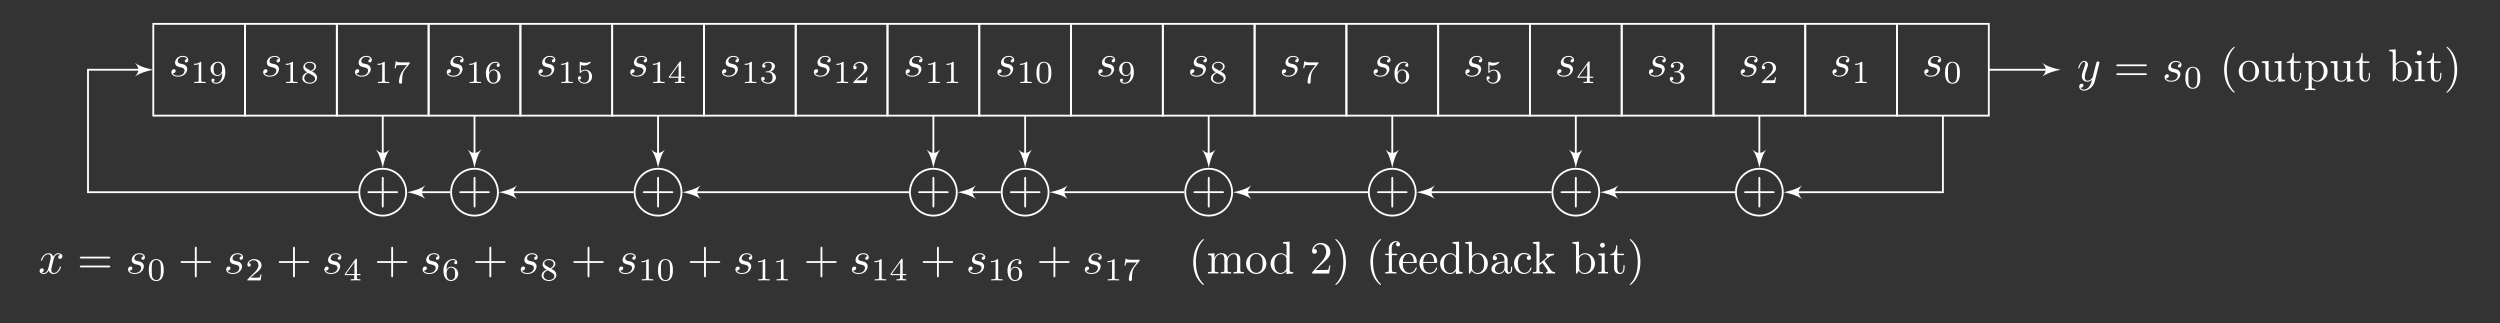 <?xml version="1.0" encoding="UTF-8"?>
<svg width="542.78pt" height="70.175pt" version="1.1" viewBox="0 0 542.78 70.175" xmlns="http://www.w3.org/2000/svg" xmlns:xlink="http://www.w3.org/1999/xlink"><rect x="0" y="0" width="542.78" height="70.175" fill="#333333" stroke="none"/><defs><symbol id="glyph0-1" overflow="visible"><path d="m3.891-3.734c-0.266 0.016-0.469 0.234-0.469 0.453 0 0.141 0.094 0.297 0.312 0.297s0.453-0.172 0.453-0.562c0-0.453-0.422-0.859-1.188-0.859-1.312 0-1.688 1.016-1.688 1.453 0 0.781 0.734 0.922 1.031 0.984 0.516 0.109 1.031 0.219 1.031 0.766 0 0.25-0.219 1.094-1.422 1.094-0.141 0-0.906 0-1.141-0.531 0.391 0.047 0.641-0.25 0.641-0.531 0-0.219-0.172-0.344-0.375-0.344-0.266 0-0.562 0.203-0.562 0.656 0 0.562 0.578 0.969 1.422 0.969 1.625 0 2.016-1.203 2.016-1.656 0-0.359-0.188-0.609-0.312-0.719-0.266-0.281-0.562-0.344-1-0.422-0.359-0.078-0.75-0.156-0.75-0.609 0-0.281 0.234-0.891 1.109-0.891 0.25 0 0.75 0.078 0.891 0.453z"/></symbol><symbol id="glyph0-2" overflow="visible"><path d="m4.844-3.797c0.047-0.141 0.047-0.156 0.047-0.234 0-0.172-0.141-0.266-0.297-0.266-0.094 0-0.25 0.062-0.344 0.203-0.016 0.062-0.109 0.359-0.141 0.547-0.078 0.25-0.141 0.531-0.203 0.797l-0.453 1.797c-0.031 0.141-0.469 0.844-1.125 0.844-0.5 0-0.609-0.438-0.609-0.812 0-0.453 0.172-1.078 0.5-1.953 0.156-0.406 0.203-0.516 0.203-0.719 0-0.438-0.312-0.812-0.812-0.812-0.953 0-1.312 1.453-1.312 1.531 0 0.109 0.094 0.109 0.109 0.109 0.109 0 0.109-0.031 0.156-0.188 0.281-0.938 0.672-1.234 1.016-1.234 0.078 0 0.25 0 0.25 0.312 0 0.25-0.109 0.516-0.172 0.703-0.406 1.062-0.578 1.625-0.578 2.094 0 0.891 0.625 1.188 1.219 1.188 0.391 0 0.719-0.172 1-0.453-0.125 0.516-0.25 1.016-0.641 1.547-0.266 0.328-0.641 0.625-1.094 0.625-0.141 0-0.594-0.031-0.766-0.422 0.156 0 0.297 0 0.422-0.125 0.109-0.078 0.203-0.219 0.203-0.406 0-0.312-0.266-0.344-0.359-0.344-0.234 0-0.562 0.156-0.562 0.641 0 0.5 0.438 0.875 1.062 0.875 1.016 0 2.047-0.906 2.328-2.031z"/></symbol><symbol id="glyph0-3" overflow="visible"><path d="m3.328-3.016c0.062-0.25 0.297-1.172 0.984-1.172 0.047 0 0.297 0 0.5 0.125-0.281 0.062-0.469 0.297-0.469 0.547 0 0.156 0.109 0.344 0.375 0.344 0.219 0 0.531-0.172 0.531-0.578 0-0.516-0.578-0.656-0.922-0.656-0.578 0-0.922 0.531-1.047 0.75-0.25-0.656-0.781-0.75-1.078-0.75-1.031 0-1.609 1.281-1.609 1.531 0 0.109 0.109 0.109 0.125 0.109 0.078 0 0.109-0.031 0.125-0.109 0.344-1.062 1-1.312 1.344-1.312 0.188 0 0.531 0.094 0.531 0.672 0 0.312-0.172 0.969-0.531 2.375-0.156 0.609-0.516 1.031-0.953 1.031-0.062 0-0.281 0-0.5-0.125 0.25-0.062 0.469-0.266 0.469-0.547 0-0.266-0.219-0.344-0.359-0.344-0.312 0-0.547 0.25-0.547 0.578 0 0.453 0.484 0.656 0.922 0.656 0.672 0 1.031-0.703 1.047-0.75 0.125 0.359 0.484 0.75 1.078 0.75 1.031 0 1.594-1.281 1.594-1.531 0-0.109-0.078-0.109-0.109-0.109-0.094 0-0.109 0.047-0.141 0.109-0.328 1.078-1 1.312-1.312 1.312-0.391 0-0.547-0.312-0.547-0.656 0-0.219 0.047-0.438 0.156-0.875z"/></symbol><symbol id="glyph1-1" overflow="visible"><path d="m3.594-2.219c0-0.766-0.094-1.328-0.406-1.812-0.219-0.312-0.656-0.594-1.203-0.594-1.625 0-1.625 1.906-1.625 2.406s0 2.359 1.625 2.359c1.609 0 1.609-1.859 1.609-2.359zm-1.609 2.156c-0.328 0-0.75-0.188-0.891-0.75-0.094-0.406-0.094-0.984-0.094-1.5s0-1.047 0.094-1.422c0.156-0.547 0.594-0.703 0.891-0.703 0.375 0 0.734 0.234 0.859 0.641 0.109 0.375 0.125 0.875 0.125 1.484 0 0.516 0 1.031-0.094 1.469-0.141 0.641-0.609 0.781-0.891 0.781z"/></symbol><symbol id="glyph1-2" overflow="visible"><path d="m2.328-4.438c0-0.188 0-0.188-0.203-0.188-0.453 0.438-1.078 0.438-1.359 0.438v0.25c0.156 0 0.625 0 1-0.188v3.547c0 0.234 0 0.328-0.688 0.328h-0.266v0.25c0.125 0 0.984-0.031 1.234-0.031 0.219 0 1.094 0.031 1.25 0.031v-0.25h-0.266c-0.703 0-0.703-0.094-0.703-0.328z"/></symbol><symbol id="glyph1-3" overflow="visible"><path d="m3.516-1.266h-0.234c-0.016 0.156-0.094 0.562-0.188 0.625-0.047 0.047-0.578 0.047-0.688 0.047h-1.281c0.734-0.641 0.984-0.844 1.391-1.172 0.516-0.406 1-0.844 1-1.5 0-0.844-0.734-1.359-1.625-1.359-0.859 0-1.453 0.609-1.453 1.25 0 0.344 0.297 0.391 0.375 0.391 0.156 0 0.359-0.125 0.359-0.375 0-0.125-0.047-0.375-0.406-0.375 0.219-0.484 0.688-0.641 1.016-0.641 0.703 0 1.062 0.547 1.062 1.109 0 0.609-0.438 1.078-0.656 1.328l-1.672 1.672c-0.078 0.062-0.078 0.078-0.078 0.266h2.875z"/></symbol><symbol id="glyph1-4" overflow="visible"><path d="m1.906-2.328c0.547 0 0.938 0.375 0.938 1.125 0 0.859-0.516 1.125-0.906 1.125-0.281 0-0.906-0.078-1.188-0.5 0.328 0 0.406-0.234 0.406-0.391 0-0.219-0.172-0.375-0.391-0.375-0.188 0-0.391 0.125-0.391 0.406 0 0.656 0.719 1.078 1.562 1.078 0.969 0 1.641-0.656 1.641-1.344 0-0.547-0.438-1.094-1.203-1.25 0.719-0.266 0.984-0.781 0.984-1.219 0-0.547-0.625-0.953-1.406-0.953-0.766 0-1.359 0.375-1.359 0.938 0 0.234 0.156 0.359 0.359 0.359 0.219 0 0.359-0.156 0.359-0.344 0-0.203-0.141-0.359-0.359-0.375 0.25-0.297 0.719-0.375 0.984-0.375 0.312 0 0.75 0.156 0.75 0.75 0 0.297-0.094 0.625-0.281 0.828-0.219 0.266-0.422 0.281-0.766 0.312-0.172 0.016-0.188 0.016-0.219 0.016-0.016 0-0.078 0.016-0.078 0.094 0 0.094 0.062 0.094 0.188 0.094z"/></symbol><symbol id="glyph1-5" overflow="visible"><path d="m3.688-1.141v-0.25h-0.781v-3.109c0-0.141 0-0.203-0.141-0.203-0.094 0-0.125 0-0.188 0.109l-2.312 3.203v0.25h2.062v0.562c0 0.25 0 0.328-0.578 0.328h-0.188v0.25c0.359-0.016 0.797-0.031 1.047-0.031 0.266 0 0.703 0.016 1.062 0.031v-0.25h-0.188c-0.578 0-0.578-0.078-0.578-0.328v-0.562zm-1.312-2.797v2.547h-1.844z"/></symbol><symbol id="glyph1-6" overflow="visible"><path d="m1.078-3.891c0.359 0.094 0.562 0.094 0.672 0.094 0.922 0 1.469-0.625 1.469-0.734 0-0.078-0.047-0.094-0.078-0.094-0.016 0-0.031 0-0.062 0.016-0.172 0.062-0.531 0.203-1.047 0.203-0.203 0-0.562-0.016-1.016-0.188-0.078-0.031-0.094-0.031-0.094-0.031-0.094 0-0.094 0.078-0.094 0.188v2.047c0 0.125 0 0.203 0.109 0.203 0.062 0 0.078 0 0.141-0.094 0.297-0.375 0.734-0.438 0.969-0.438 0.422 0 0.609 0.328 0.641 0.391 0.125 0.234 0.172 0.5 0.172 0.906 0 0.203 0 0.609-0.219 0.922-0.172 0.25-0.469 0.422-0.812 0.422-0.453 0-0.922-0.25-1.094-0.719 0.266 0.016 0.406-0.156 0.406-0.344 0-0.297-0.266-0.344-0.359-0.344 0 0-0.344 0-0.344 0.375 0 0.625 0.578 1.25 1.406 1.25 0.891 0 1.672-0.656 1.672-1.547 0-0.781-0.594-1.5-1.453-1.5-0.312 0-0.672 0.062-0.984 0.328z"/></symbol><symbol id="glyph1-7" overflow="visible"><path d="m1.047-2.281c0-0.562 0.047-1.078 0.312-1.516 0.234-0.375 0.609-0.625 1.062-0.625 0.203 0 0.484 0.047 0.625 0.234-0.172 0.016-0.328 0.141-0.328 0.344 0 0.172 0.125 0.328 0.328 0.328 0.219 0 0.344-0.141 0.344-0.344 0-0.406-0.297-0.766-0.984-0.766-1 0-2.031 0.922-2.031 2.422 0 1.797 0.844 2.344 1.625 2.344 0.844 0 1.578-0.656 1.578-1.562 0-0.891-0.703-1.547-1.516-1.547-0.562 0-0.859 0.375-1.016 0.688zm0.953 2.203c-0.359 0-0.625-0.203-0.781-0.516-0.094-0.203-0.156-0.562-0.156-0.969 0-0.688 0.406-1.203 0.969-1.203 0.312 0 0.531 0.125 0.703 0.375 0.172 0.266 0.172 0.562 0.172 0.969 0 0.391 0 0.688-0.188 0.969-0.156 0.234-0.391 0.375-0.719 0.375z"/></symbol><symbol id="glyph1-8" overflow="visible"><path d="m3.734-4.203c0.062-0.094 0.062-0.109 0.062-0.281h-1.828c-0.281 0-0.359-0.016-0.609-0.031-0.359-0.031-0.375-0.078-0.391-0.188h-0.234l-0.25 1.484h0.234c0.016-0.109 0.094-0.562 0.203-0.641 0.047-0.031 0.625-0.031 0.719-0.031h1.516c-0.219 0.281-0.578 0.719-0.719 0.922-0.906 1.188-1 2.297-1 2.703 0 0.078 0 0.406 0.328 0.406 0.344 0 0.344-0.312 0.344-0.406v-0.281c0-1.344 0.281-1.969 0.578-2.344z"/></symbol><symbol id="glyph1-9" overflow="visible"><path d="m2.469-2.516c0.547-0.266 0.891-0.594 0.891-1.078 0-0.672-0.703-1.031-1.375-1.031-0.766 0-1.391 0.5-1.391 1.156 0 0.328 0.156 0.562 0.281 0.703 0.125 0.156 0.172 0.188 0.578 0.422-0.391 0.172-1.078 0.547-1.078 1.281 0 0.766 0.797 1.203 1.594 1.203 0.891 0 1.609-0.562 1.609-1.312 0-0.469-0.266-0.859-0.672-1.094-0.094-0.062-0.328-0.188-0.438-0.25zm-1.125-0.656c-0.188-0.109-0.375-0.297-0.375-0.562 0-0.438 0.5-0.688 1-0.688 0.547 0 1.031 0.344 1.031 0.828 0 0.625-0.734 0.938-0.734 0.938-0.016 0-0.031 0-0.078-0.031zm0.328 0.969 0.969 0.547c0.172 0.109 0.516 0.312 0.516 0.719 0 0.531-0.578 0.859-1.172 0.859-0.641 0-1.188-0.422-1.188-0.984 0-0.516 0.375-0.922 0.875-1.141z"/></symbol><symbol id="glyph1-10" overflow="visible"><path d="m2.906-2.078c0 1.734-0.844 2-1.266 2-0.156 0-0.531-0.016-0.719-0.234 0.297-0.031 0.312-0.266 0.312-0.328 0-0.172-0.125-0.328-0.328-0.328s-0.328 0.141-0.328 0.344c0 0.469 0.391 0.766 1.062 0.766 1 0 1.938-0.938 1.938-2.438 0-1.719-0.766-2.328-1.578-2.328-0.234 0-0.703 0.031-1.109 0.422-0.234 0.234-0.516 0.5-0.516 1.125 0 0.891 0.703 1.547 1.516 1.547 0.562 0 0.859-0.375 1.016-0.688zm-0.969 0.344c-0.281 0-0.531-0.078-0.734-0.406-0.156-0.25-0.156-0.547-0.156-0.938 0-0.406 0-0.672 0.203-0.953 0.172-0.25 0.391-0.391 0.75-0.391s0.578 0.219 0.688 0.406c0.188 0.281 0.203 0.781 0.203 1.016 0 0.906-0.516 1.266-0.953 1.266z"/></symbol><symbol id="glyph2-1" overflow="visible"><path d="m4.078-2.297h2.781c0.141 0 0.328 0 0.328-0.203 0-0.188-0.188-0.188-0.328-0.188h-2.781v-2.797c0-0.141 0-0.328-0.203-0.328s-0.203 0.188-0.203 0.328v2.797h-2.781c-0.141 0-0.328 0-0.328 0.188 0 0.203 0.188 0.203 0.328 0.203h2.781v2.797c0 0.141 0 0.328 0.203 0.328s0.203-0.188 0.203-0.328z"/></symbol><symbol id="glyph2-2" overflow="visible"><path d="m6.844-3.266c0.156 0 0.344 0 0.344-0.188 0-0.203-0.188-0.203-0.328-0.203h-5.969c-0.141 0-0.328 0-0.328 0.203 0 0.188 0.188 0.188 0.328 0.188zm0.016 1.938c0.141 0 0.328 0 0.328-0.203 0-0.188-0.188-0.188-0.344-0.188h-5.953c-0.141 0-0.328 0-0.328 0.188 0 0.203 0.188 0.203 0.328 0.203z"/></symbol><symbol id="glyph2-3" overflow="visible"><path d="m3.297 2.391c0-0.031 0-0.047-0.172-0.219-1.234-1.25-1.562-3.141-1.562-4.672 0-1.734 0.375-3.469 1.609-4.703 0.125-0.125 0.125-0.141 0.125-0.172 0-0.078-0.031-0.109-0.094-0.109-0.109 0-1 0.688-1.594 1.953-0.5 1.094-0.625 2.203-0.625 3.031 0 0.781 0.109 1.984 0.656 3.125 0.609 1.219 1.453 1.875 1.562 1.875 0.062 0 0.094-0.031 0.094-0.109z"/></symbol><symbol id="glyph2-4" overflow="visible"><path d="m4.688-2.141c0-1.266-0.984-2.328-2.188-2.328-1.25 0-2.219 1.094-2.219 2.328 0 1.297 1.031 2.25 2.203 2.25 1.203 0 2.203-0.984 2.203-2.25zm-2.188 2c-0.438 0-0.875-0.203-1.141-0.672-0.25-0.438-0.25-1.047-0.25-1.406 0-0.391 0-0.922 0.234-1.359 0.266-0.453 0.734-0.672 1.141-0.672 0.438 0 0.859 0.219 1.125 0.656 0.266 0.422 0.266 1 0.266 1.375 0 0.359 0 0.906-0.219 1.344-0.234 0.453-0.672 0.734-1.156 0.734z"/></symbol><symbol id="glyph2-5" overflow="visible"><path d="m3.891-0.781v0.891l1.438-0.109v-0.312c-0.688 0-0.766-0.062-0.766-0.562v-3.531l-1.469 0.109v0.312c0.688 0 0.781 0.062 0.781 0.562v1.766c0 0.875-0.484 1.547-1.219 1.547-0.828 0-0.875-0.469-0.875-0.984v-3.312l-1.469 0.109v0.312c0.781 0 0.781 0.031 0.781 0.906v1.5c0 0.781 0 1.688 1.516 1.688 0.562 0 1-0.281 1.281-0.891z"/></symbol><symbol id="glyph2-6" overflow="visible"><path d="m1.719-3.984h1.438v-0.312h-1.438v-1.828h-0.25c0 0.812-0.297 1.875-1.281 1.922v0.219h0.844v2.75c0 1.219 0.938 1.344 1.297 1.344 0.703 0 0.984-0.703 0.984-1.344v-0.562h-0.25v0.547c0 0.734-0.297 1.109-0.672 1.109-0.672 0-0.672-0.906-0.672-1.078z"/></symbol><symbol id="glyph2-7" overflow="visible"><path d="m1.719-3.75v-0.656l-1.438 0.109v0.312c0.703 0 0.781 0.062 0.781 0.5v4.656c0 0.453-0.109 0.453-0.781 0.453v0.312c0.344-0.016 0.859-0.031 1.109-0.031 0.281 0 0.781 0.016 1.125 0.031v-0.312c-0.656 0-0.766 0-0.766-0.453v-1.766c0.047 0.172 0.469 0.703 1.219 0.703 1.188 0 2.219-0.984 2.219-2.266 0-1.266-0.953-2.25-2.078-2.25-0.781 0-1.203 0.438-1.391 0.656zm0.031 2.609v-2.219c0.281-0.516 0.766-0.797 1.281-0.797 0.734 0 1.328 0.875 1.328 2 0 1.203-0.688 2.047-1.422 2.047-0.406 0-0.781-0.203-1.047-0.609-0.141-0.203-0.141-0.219-0.141-0.422z"/></symbol><symbol id="glyph2-8" overflow="visible"><path d="m1.719-3.766v-3.156l-1.438 0.109v0.312c0.703 0 0.781 0.062 0.781 0.562v5.938h0.25c0-0.016 0.078-0.156 0.359-0.625 0.141 0.234 0.562 0.734 1.297 0.734 1.188 0 2.219-0.984 2.219-2.266 0-1.266-0.969-2.25-2.109-2.25-0.781 0-1.203 0.469-1.359 0.641zm0.031 2.625v-2.047c0-0.188 0-0.203 0.109-0.359 0.391-0.562 0.938-0.641 1.172-0.641 0.453 0 0.812 0.266 1.047 0.641 0.266 0.406 0.281 0.969 0.281 1.391 0 0.359-0.016 0.953-0.297 1.406-0.219 0.312-0.594 0.641-1.125 0.641-0.453 0-0.812-0.234-1.047-0.609-0.141-0.203-0.141-0.234-0.141-0.422z"/></symbol><symbol id="glyph2-9" overflow="visible"><path d="m1.766-4.406-1.391 0.109v0.312c0.641 0 0.734 0.062 0.734 0.547v2.688c0 0.438-0.109 0.438-0.781 0.438v0.312c0.312-0.016 0.859-0.031 1.094-0.031 0.359 0 0.703 0.016 1.047 0.031v-0.312c-0.672 0-0.703-0.047-0.703-0.438zm0.031-1.734c0-0.312-0.234-0.531-0.516-0.531-0.312 0-0.531 0.266-0.531 0.531s0.219 0.531 0.531 0.531c0.281 0 0.516-0.219 0.516-0.531z"/></symbol><symbol id="glyph2-10" overflow="visible"><path d="m2.875-2.5c0-0.766-0.109-1.969-0.656-3.109-0.594-1.219-1.453-1.875-1.547-1.875-0.062 0-0.109 0.047-0.109 0.109 0 0.031 0 0.047 0.188 0.234 0.984 0.984 1.547 2.562 1.547 4.641 0 1.719-0.359 3.469-1.594 4.719-0.141 0.125-0.141 0.141-0.141 0.172 0 0.062 0.047 0.109 0.109 0.109 0.094 0 1-0.688 1.578-1.953 0.516-1.094 0.625-2.203 0.625-3.047z"/></symbol><symbol id="glyph2-11" overflow="visible"><path d="m1.094-3.422v2.672c0 0.438-0.109 0.438-0.781 0.438v0.312c0.359-0.016 0.859-0.031 1.141-0.031 0.25 0 0.766 0.016 1.109 0.031v-0.312c-0.672 0-0.781 0-0.781-0.438v-1.844c0-1.031 0.719-1.594 1.344-1.594 0.641 0 0.75 0.531 0.75 1.109v2.328c0 0.438-0.109 0.438-0.781 0.438v0.312c0.344-0.016 0.859-0.031 1.125-0.031 0.25 0 0.781 0.016 1.109 0.031v-0.312c-0.656 0-0.766 0-0.766-0.438v-1.844c0-1.031 0.703-1.594 1.344-1.594 0.625 0 0.734 0.531 0.734 1.109v2.328c0 0.438-0.109 0.438-0.781 0.438v0.312c0.344-0.016 0.859-0.031 1.125-0.031s0.781 0.016 1.125 0.031v-0.312c-0.516 0-0.766 0-0.781-0.297v-1.906c0-0.859 0-1.156-0.312-1.516-0.141-0.172-0.469-0.375-1.047-0.375-0.828 0-1.281 0.594-1.438 0.984-0.141-0.875-0.875-0.984-1.328-0.984-0.734 0-1.203 0.422-1.484 1.047v-1.047l-1.406 0.109v0.312c0.703 0 0.781 0.062 0.781 0.562z"/></symbol><symbol id="glyph2-12" overflow="visible"><path d="m3.781-0.547v0.656l1.469-0.109v-0.312c-0.688 0-0.781-0.062-0.781-0.562v-6.047l-1.422 0.109v0.312c0.688 0 0.766 0.062 0.766 0.562v2.156c-0.281-0.359-0.719-0.625-1.25-0.625-1.172 0-2.219 0.984-2.219 2.266 0 1.266 0.969 2.25 2.109 2.25 0.641 0 1.078-0.344 1.328-0.656zm0-2.672v2.047c0 0.172 0 0.188-0.109 0.359-0.297 0.484-0.734 0.703-1.172 0.703-0.453 0-0.812-0.266-1.047-0.641-0.25-0.406-0.281-0.969-0.281-1.391 0-0.359 0.016-0.953 0.297-1.406 0.219-0.312 0.594-0.641 1.141-0.641 0.344 0 0.766 0.156 1.062 0.594 0.109 0.172 0.109 0.188 0.109 0.375z"/></symbol><symbol id="glyph2-13" overflow="visible"><path d="m1.266-0.766 1.062-1.031c1.547-1.375 2.141-1.906 2.141-2.906 0-1.141-0.891-1.938-2.109-1.938-1.125 0-1.859 0.922-1.859 1.812 0 0.547 0.5 0.547 0.531 0.547 0.172 0 0.516-0.109 0.516-0.531 0-0.25-0.188-0.516-0.531-0.516-0.078 0-0.094 0-0.125 0.016 0.219-0.656 0.766-1.016 1.344-1.016 0.906 0 1.328 0.812 1.328 1.625 0 0.797-0.484 1.578-1.047 2.203l-1.906 2.125c-0.109 0.109-0.109 0.141-0.109 0.375h3.703l0.266-1.734h-0.234c-0.062 0.297-0.125 0.734-0.234 0.891-0.062 0.078-0.719 0.078-0.938 0.078z"/></symbol><symbol id="glyph2-14" overflow="visible"><path d="m1.75-4.297v-1.156c0-0.875 0.469-1.359 0.906-1.359 0.031 0 0.188 0 0.328 0.078-0.109 0.031-0.297 0.172-0.297 0.422 0 0.219 0.156 0.422 0.438 0.422s0.438-0.203 0.438-0.438c0-0.375-0.375-0.703-0.906-0.703-0.688 0-1.547 0.531-1.547 1.594v1.141h-0.781v0.312h0.781v3.234c0 0.438-0.109 0.438-0.766 0.438v0.312c0.391-0.016 0.859-0.031 1.125-0.031 0.406 0 0.875 0 1.266 0.031v-0.312h-0.203c-0.734 0-0.75-0.109-0.75-0.469v-3.203h1.125v-0.312z"/></symbol><symbol id="glyph2-15" overflow="visible"><path d="m1.109-2.516c0.062-1.484 0.906-1.734 1.25-1.734 1.016 0 1.125 1.344 1.125 1.734zm0 0.219h2.781c0.219 0 0.25 0 0.25-0.219 0-0.984-0.547-1.953-1.781-1.953-1.156 0-2.078 1.031-2.078 2.281 0 1.328 1.047 2.297 2.188 2.297 1.219 0 1.672-1.109 1.672-1.297 0-0.094-0.078-0.125-0.141-0.125-0.078 0-0.109 0.062-0.125 0.141-0.344 1.031-1.25 1.031-1.344 1.031-0.5 0-0.891-0.297-1.125-0.672-0.297-0.469-0.297-1.125-0.297-1.484z"/></symbol><symbol id="glyph2-16" overflow="visible"><path d="m3.312-0.75c0.047 0.391 0.312 0.812 0.781 0.812 0.219 0 0.828-0.141 0.828-0.953v-0.562h-0.25v0.562c0 0.578-0.25 0.641-0.359 0.641-0.328 0-0.375-0.453-0.375-0.5v-1.984c0-0.422 0-0.812-0.359-1.188-0.391-0.391-0.891-0.547-1.359-0.547-0.828 0-1.516 0.469-1.516 1.125 0 0.297 0.203 0.469 0.469 0.469 0.281 0 0.453-0.203 0.453-0.453 0-0.125-0.047-0.453-0.516-0.453 0.281-0.359 0.766-0.469 1.078-0.469 0.5 0 1.062 0.391 1.062 1.281v0.359c-0.516 0.031-1.203 0.062-1.828 0.359-0.75 0.344-1 0.859-1 1.297 0 0.812 0.969 1.062 1.594 1.062 0.656 0 1.109-0.406 1.297-0.859zm-0.062-1.641v1c0 0.938-0.719 1.281-1.172 1.281-0.484 0-0.891-0.344-0.891-0.844 0-0.547 0.422-1.375 2.062-1.438z"/></symbol><symbol id="glyph2-17" overflow="visible"><path d="m1.172-2.172c0-1.625 0.812-2.047 1.344-2.047 0.094 0 0.719 0.016 1.062 0.375-0.406 0.031-0.469 0.328-0.469 0.453 0 0.266 0.188 0.453 0.453 0.453s0.469-0.156 0.469-0.469c0-0.672-0.766-1.062-1.531-1.062-1.25 0-2.156 1.078-2.156 2.312 0 1.281 0.984 2.266 2.141 2.266 1.328 0 1.656-1.203 1.656-1.297s-0.109-0.094-0.141-0.094c-0.078 0-0.109 0.031-0.125 0.094-0.281 0.922-0.938 1.047-1.297 1.047-0.531 0-1.406-0.422-1.406-2.031z"/></symbol><symbol id="glyph2-18" overflow="visible"><path d="m1.062-0.75c0 0.438-0.109 0.438-0.781 0.438v0.312c0.328-0.016 0.797-0.031 1.078-0.031 0.312 0 0.703 0.016 1.109 0.031v-0.312c-0.672 0-0.781 0-0.781-0.438v-1.031l0.641-0.547c0.766 1.047 1.188 1.609 1.188 1.797s-0.172 0.219-0.359 0.219v0.312c0.266-0.016 0.859-0.031 1.078-0.031 0.281 0 0.578 0.016 0.859 0.031v-0.312c-0.375 0-0.594 0-0.969-0.531l-1.266-1.781c-0.016-0.016-0.062-0.078-0.062-0.109s0.719-0.641 0.812-0.719c0.625-0.5 1.047-0.531 1.25-0.531v-0.312c-0.281 0.031-0.406 0.031-0.688 0.031-0.359 0-0.984-0.016-1.125-0.031v0.312c0.188 0 0.297 0.109 0.297 0.25 0 0.203-0.141 0.312-0.219 0.391l-1.406 1.203v-4.781l-1.438 0.109v0.312c0.703 0 0.781 0.062 0.781 0.562z"/></symbol></defs><path transform="matrix(1 0 0 -1 421.83 15.143)" d="m-9.964-9.963h19.926v19.926h-19.926z" fill="none" stroke="#fff" stroke-miterlimit="10" stroke-width=".399"/><g fill="#fff"><use x="417.261" y="16.54" xlink:href="#glyph0-1"/><use x="421.931" y="18.035" xlink:href="#glyph1-1"/></g><path transform="matrix(1 0 0 -1 421.83 15.143)" d="m-29.89-9.963h19.926v19.926h-19.926z" fill="none" stroke="#fff" stroke-miterlimit="10" stroke-width=".399"/><g fill="#fff"><use x="397.336" y="16.54" xlink:href="#glyph0-1"/><use x="402.006" y="18.035" xlink:href="#glyph1-2"/></g><path transform="matrix(1 0 0 -1 421.83 15.143)" d="m-49.815-9.963h19.926v19.926h-19.926z" fill="none" stroke="#fff" stroke-miterlimit="10" stroke-width=".399"/><g fill="#fff"><use x="377.411" y="16.54" xlink:href="#glyph0-1"/><use x="382.081" y="18.035" xlink:href="#glyph1-3"/></g><path transform="matrix(1 0 0 -1 421.83 15.143)" d="m-69.741-9.963h19.926v19.926h-19.926z" fill="none" stroke="#fff" stroke-miterlimit="10" stroke-width=".399"/><g fill="#fff"><use x="357.486" y="16.54" xlink:href="#glyph0-1"/><use x="362.156" y="18.035" xlink:href="#glyph1-4"/></g><path transform="matrix(1 0 0 -1 421.83 15.143)" d="m-89.667-9.963h19.926v19.926h-19.926z" fill="none" stroke="#fff" stroke-miterlimit="10" stroke-width=".399"/><g fill="#fff"><use x="337.56" y="16.54" xlink:href="#glyph0-1"/><use x="342.23" y="18.035" xlink:href="#glyph1-5"/></g><path transform="matrix(1 0 0 -1 421.83 15.143)" d="m-109.59-9.963h19.922v19.926h-19.922z" fill="none" stroke="#fff" stroke-miterlimit="10" stroke-width=".399"/><g fill="#fff"><use x="317.635" y="16.54" xlink:href="#glyph0-1"/><use x="322.305" y="18.035" xlink:href="#glyph1-6"/></g><path transform="matrix(1 0 0 -1 421.83 15.143)" d="m-129.51-9.963h19.926v19.926h-19.926z" fill="none" stroke="#fff" stroke-miterlimit="10" stroke-width=".399"/><g fill="#fff"><use x="297.71" y="16.54" xlink:href="#glyph0-1"/><use x="302.38" y="18.035" xlink:href="#glyph1-7"/></g><path transform="matrix(1 0 0 -1 421.83 15.143)" d="m-149.44-9.963h19.926v19.926h-19.926z" fill="none" stroke="#fff" stroke-miterlimit="10" stroke-width=".399"/><g fill="#fff"><use x="277.784" y="16.54" xlink:href="#glyph0-1"/><use x="282.454" y="18.035" xlink:href="#glyph1-8"/></g><path transform="matrix(1 0 0 -1 421.83 15.143)" d="m-169.37-9.963h19.926v19.926h-19.926z" fill="none" stroke="#fff" stroke-miterlimit="10" stroke-width=".399"/><g fill="#fff"><use x="257.859" y="16.54" xlink:href="#glyph0-1"/><use x="262.529" y="18.035" xlink:href="#glyph1-9"/></g><path transform="matrix(1 0 0 -1 421.83 15.143)" d="m-189.29-9.963h19.926v19.926h-19.926z" fill="none" stroke="#fff" stroke-miterlimit="10" stroke-width=".399"/><g fill="#fff"><use x="237.934" y="16.54" xlink:href="#glyph0-1"/><use x="242.604" y="18.035" xlink:href="#glyph1-10"/></g><path transform="matrix(1 0 0 -1 421.83 15.143)" d="m-209.22-9.963h19.926v19.926h-19.926z" fill="none" stroke="#fff" stroke-miterlimit="10" stroke-width=".399"/><g fill="#fff"><use x="216.023" y="16.54" xlink:href="#glyph0-1"/><use x="220.693" y="18.035" xlink:href="#glyph1-2"/><use x="224.665" y="18.035" xlink:href="#glyph1-1"/></g><path transform="matrix(1 0 0 -1 421.83 15.143)" d="m-229.14-9.963h19.926v19.926h-19.926z" fill="none" stroke="#fff" stroke-miterlimit="10" stroke-width=".399"/><g fill="#fff"><use x="196.097" y="16.54" xlink:href="#glyph0-1"/><use x="200.767" y="18.035" xlink:href="#glyph1-2"/><use x="204.739" y="18.035" xlink:href="#glyph1-2"/></g><path transform="matrix(1 0 0 -1 421.83 15.143)" d="m-249.07-9.963h19.926v19.926h-19.926z" fill="none" stroke="#fff" stroke-miterlimit="10" stroke-width=".399"/><g fill="#fff"><use x="176.172" y="16.54" xlink:href="#glyph0-1"/><use x="180.842" y="18.035" xlink:href="#glyph1-2"/><use x="184.814" y="18.035" xlink:href="#glyph1-3"/></g><path transform="matrix(1 0 0 -1 421.83 15.143)" d="m-269-9.963h19.926v19.926h-19.926z" fill="none" stroke="#fff" stroke-miterlimit="10" stroke-width=".399"/><g fill="#fff"><use x="156.247" y="16.54" xlink:href="#glyph0-1"/><use x="160.917" y="18.035" xlink:href="#glyph1-2"/><use x="164.889" y="18.035" xlink:href="#glyph1-4"/></g><path transform="matrix(1 0 0 -1 421.83 15.143)" d="m-288.92-9.963h19.926v19.926h-19.926z" fill="none" stroke="#fff" stroke-miterlimit="10" stroke-width=".399"/><g fill="#fff"><use x="136.321" y="16.54" xlink:href="#glyph0-1"/><use x="140.991" y="18.035" xlink:href="#glyph1-2"/><use x="144.963" y="18.035" xlink:href="#glyph1-5"/></g><path transform="matrix(1 0 0 -1 421.83 15.143)" d="m-308.85-9.963h19.926v19.926h-19.926z" fill="none" stroke="#fff" stroke-miterlimit="10" stroke-width=".399"/><g fill="#fff"><use x="116.396" y="16.54" xlink:href="#glyph0-1"/><use x="121.066" y="18.035" xlink:href="#glyph1-2"/><use x="125.038" y="18.035" xlink:href="#glyph1-6"/></g><path transform="matrix(1 0 0 -1 421.83 15.143)" d="m-328.77-9.963h19.926v19.926h-19.926z" fill="none" stroke="#fff" stroke-miterlimit="10" stroke-width=".399"/><g fill="#fff"><use x="96.471" y="16.54" xlink:href="#glyph0-1"/><use x="101.141" y="18.035" xlink:href="#glyph1-2"/><use x="105.113" y="18.035" xlink:href="#glyph1-7"/></g><path transform="matrix(1 0 0 -1 421.83 15.143)" d="m-348.7-9.963h19.926v19.926h-19.926z" fill="none" stroke="#fff" stroke-miterlimit="10" stroke-width=".399"/><g fill="#fff"><use x="76.546" y="16.54" xlink:href="#glyph0-1"/><use x="81.216" y="18.035" xlink:href="#glyph1-2"/><use x="85.188" y="18.035" xlink:href="#glyph1-8"/></g><path transform="matrix(1 0 0 -1 421.83 15.143)" d="m-368.62-9.963h19.926v19.926h-19.926z" fill="none" stroke="#fff" stroke-miterlimit="10" stroke-width=".399"/><g fill="#fff"><use x="56.62" y="16.54" xlink:href="#glyph0-1"/><use x="61.29" y="18.035" xlink:href="#glyph1-2"/><use x="65.262" y="18.035" xlink:href="#glyph1-9"/></g><path transform="matrix(1 0 0 -1 421.83 15.143)" d="m-388.55-9.963h19.926v19.926h-19.926z" fill="none" stroke="#fff" stroke-miterlimit="10" stroke-width=".399"/><g fill="#fff"><use x="36.695" y="16.54" xlink:href="#glyph0-1"/><use x="41.365" y="18.035" xlink:href="#glyph1-2"/><use x="45.337" y="18.035" xlink:href="#glyph1-10"/></g><path transform="matrix(1 0 0 -1 421.83 15.143)" d="m-34.765-26.587c0 2.809-2.277 5.086-5.086 5.086s-5.086-2.277-5.086-5.086 2.277-5.086 5.086-5.086 5.086 2.277 5.086 5.086z" fill="none" stroke="#fff" stroke-miterlimit="10" stroke-width=".399"/><g fill="#fff"><use x="378.106" y="44.22" xlink:href="#glyph2-1"/></g><path transform="matrix(1 0 0 -1 421.83 15.143)" d="m-39.851-9.963v-8.949" fill="none" stroke="#fff" stroke-miterlimit="10" stroke-width=".399"/><path d="m381.98 36.445c0.199-0.996 0.598-2.789 1.492-3.984-1.094 0.996-1.891 0.996-2.988 0 0.898 1.195 1.297 2.988 1.496 3.984z" fill="#fff"/><path transform="matrix(1 0 0 -1 421.83 15.143)" d="m0.001-9.963v-16.625h-32.176" fill="none" stroke="#fff" stroke-miterlimit="10" stroke-width=".399"/><path d="m387.27 41.73c0.996 0.199 2.789 0.598 3.984 1.492-0.996-1.094-0.996-1.891 0-2.988-1.195 0.898-2.988 1.297-3.984 1.496z" fill="#fff"/><path transform="matrix(1 0 0 -1 421.83 15.143)" d="m-74.616-26.587c0 2.809-2.277 5.086-5.086 5.086s-5.086-2.277-5.086-5.086 2.277-5.086 5.086-5.086 5.086 2.277 5.086 5.086z" fill="none" stroke="#fff" stroke-miterlimit="10" stroke-width=".399"/><g fill="#fff"><use x="338.255" y="44.22" xlink:href="#glyph2-1"/></g><path transform="matrix(1 0 0 -1 421.83 15.143)" d="m-79.702-9.963v-8.949" fill="none" stroke="#fff" stroke-miterlimit="10" stroke-width=".399"/><path d="m342.13 36.445c0.199-0.996 0.598-2.789 1.496-3.984-1.098 0.996-1.895 0.996-2.992 0 0.898 1.195 1.297 2.988 1.496 3.984z" fill="#fff"/><path transform="matrix(1 0 0 -1 421.83 15.143)" d="m-45.136-26.587h-26.891" fill="none" stroke="#fff" stroke-miterlimit="10" stroke-width=".399"/><path d="m347.41 41.73c0.996 0.199 2.789 0.598 3.984 1.492-0.996-1.094-0.996-1.891 0-2.988-1.195 0.898-2.988 1.297-3.984 1.496z" fill="#fff"/><path transform="matrix(1 0 0 -1 421.83 15.143)" d="m-114.47-26.587c0 2.809-2.277 5.086-5.086 5.086s-5.086-2.277-5.086-5.086 2.277-5.086 5.086-5.086 5.086 2.277 5.086 5.086z" fill="none" stroke="#fff" stroke-miterlimit="10" stroke-width=".399"/><g fill="#fff"><use x="298.405" y="44.22" xlink:href="#glyph2-1"/></g><path transform="matrix(1 0 0 -1 421.83 15.143)" d="m-119.55-9.963v-8.949" fill="none" stroke="#fff" stroke-miterlimit="10" stroke-width=".399"/><path d="m302.28 36.445c0.199-0.996 0.598-2.789 1.496-3.984-1.098 0.996-1.895 0.996-2.988 0 0.895 1.195 1.293 2.988 1.492 3.984z" fill="#fff"/><path transform="matrix(1 0 0 -1 421.83 15.143)" d="m-84.987-26.587h-26.891" fill="none" stroke="#fff" stroke-miterlimit="10" stroke-width=".399"/><path d="m307.56 41.73c0.996 0.199 2.789 0.598 3.984 1.492-0.996-1.094-0.996-1.891 0-2.988-1.195 0.898-2.988 1.297-3.984 1.496z" fill="#fff"/><path transform="matrix(1 0 0 -1 421.83 15.143)" d="m-154.32-26.587c0 2.809-2.277 5.086-5.086 5.086s-5.086-2.277-5.086-5.086 2.277-5.086 5.086-5.086 5.086 2.277 5.086 5.086z" fill="none" stroke="#fff" stroke-miterlimit="10" stroke-width=".399"/><g fill="#fff"><use x="258.554" y="44.22" xlink:href="#glyph2-1"/></g><path transform="matrix(1 0 0 -1 421.83 15.143)" d="m-159.41-9.963v-8.949" fill="none" stroke="#fff" stroke-miterlimit="10" stroke-width=".399"/><path d="m262.43 36.445c0.199-0.996 0.598-2.789 1.496-3.984-1.098 0.996-1.895 0.996-2.988 0 0.895 1.195 1.293 2.988 1.492 3.984z" fill="#fff"/><path transform="matrix(1 0 0 -1 421.83 15.143)" d="m-124.84-26.587h-26.891" fill="none" stroke="#fff" stroke-miterlimit="10" stroke-width=".399"/><path d="m267.71 41.73c0.996 0.199 2.789 0.598 3.984 1.492-0.996-1.094-0.996-1.891 0-2.988-1.195 0.898-2.988 1.297-3.984 1.496z" fill="#fff"/><path transform="matrix(1 0 0 -1 421.83 15.143)" d="m-194.17-26.587c0 2.809-2.277 5.086-5.086 5.086s-5.086-2.277-5.086-5.086 2.277-5.086 5.086-5.086 5.086 2.277 5.086 5.086z" fill="none" stroke="#fff" stroke-miterlimit="10" stroke-width=".399"/><g fill="#fff"><use x="218.704" y="44.22" xlink:href="#glyph2-1"/></g><path transform="matrix(1 0 0 -1 421.83 15.143)" d="m-199.26-9.963v-8.949" fill="none" stroke="#fff" stroke-miterlimit="10" stroke-width=".399"/><path d="m222.57 36.445c0.199-0.996 0.598-2.789 1.496-3.984-1.098 0.996-1.895 0.996-2.988 0 0.895 1.195 1.293 2.988 1.492 3.984z" fill="#fff"/><path transform="matrix(1 0 0 -1 421.83 15.143)" d="m-164.69-26.587h-26.891" fill="none" stroke="#fff" stroke-miterlimit="10" stroke-width=".399"/><path d="m227.86 41.73c0.996 0.199 2.789 0.598 3.988 1.492-1-1.094-1-1.891 0-2.988-1.199 0.898-2.992 1.297-3.988 1.496z" fill="#fff"/><path transform="matrix(1 0 0 -1 421.83 15.143)" d="m-214.1-26.587c0 2.809-2.277 5.086-5.086 5.086s-5.086-2.277-5.086-5.086 2.277-5.086 5.086-5.086 5.086 2.277 5.086 5.086z" fill="none" stroke="#fff" stroke-miterlimit="10" stroke-width=".399"/><g fill="#fff"><use x="198.778" y="44.22" xlink:href="#glyph2-1"/></g><path transform="matrix(1 0 0 -1 421.83 15.143)" d="m-219.18-9.963v-8.949" fill="none" stroke="#fff" stroke-miterlimit="10" stroke-width=".399"/><path d="m202.65 36.445c0.199-0.996 0.598-2.789 1.496-3.984-1.098 0.996-1.895 0.996-2.988 0 0.895 1.195 1.293 2.988 1.492 3.984z" fill="#fff"/><path transform="matrix(1 0 0 -1 421.83 15.143)" d="m-204.54-26.587h-6.961" fill="none" stroke="#fff" stroke-miterlimit="10" stroke-width=".399"/><path d="m207.93 41.73c0.996 0.199 2.793 0.598 3.988 1.492-0.996-1.094-0.996-1.891 0-2.988-1.195 0.898-2.992 1.297-3.988 1.496z" fill="#fff"/><path transform="matrix(1 0 0 -1 421.83 15.143)" d="m-273.87-26.587c0 2.809-2.277 5.086-5.086 5.086-2.812 0-5.09-2.277-5.09-5.086s2.277-5.086 5.09-5.086c2.809 0 5.086 2.277 5.086 5.086z" fill="none" stroke="#fff" stroke-miterlimit="10" stroke-width=".399"/><g fill="#fff"><use x="139.002" y="44.22" xlink:href="#glyph2-1"/></g><path transform="matrix(1 0 0 -1 421.83 15.143)" d="m-278.96-9.963v-8.949" fill="none" stroke="#fff" stroke-miterlimit="10" stroke-width=".399"/><path d="m142.88 36.445c0.199-0.996 0.598-2.789 1.492-3.984-1.094 0.996-1.895 0.996-2.988 0 0.895 1.195 1.293 2.988 1.496 3.984z" fill="#fff"/><path transform="matrix(1 0 0 -1 421.83 15.143)" d="m-224.47-26.587h-46.812" fill="none" stroke="#fff" stroke-miterlimit="10" stroke-width=".399"/><path d="m148.16 41.73c0.996 0.199 2.789 0.598 3.984 1.492-0.996-1.094-0.996-1.891 0-2.988-1.195 0.898-2.988 1.297-3.984 1.496z" fill="#fff"/><path transform="matrix(1 0 0 -1 421.83 15.143)" d="m-313.72-26.587c0 2.809-2.277 5.086-5.086 5.086-2.812 0-5.086-2.277-5.086-5.086s2.273-5.086 5.086-5.086c2.809 0 5.086 2.277 5.086 5.086z" fill="none" stroke="#fff" stroke-miterlimit="10" stroke-width=".399"/><g fill="#fff"><use x="99.152" y="44.22" xlink:href="#glyph2-1"/></g><path transform="matrix(1 0 0 -1 421.83 15.143)" d="m-318.81-9.963v-8.949" fill="none" stroke="#fff" stroke-miterlimit="10" stroke-width=".399"/><path d="m103.02 36.445c0.199-0.996 0.598-2.789 1.492-3.984-1.094 0.996-1.891 0.996-2.988 0 0.898 1.195 1.297 2.988 1.496 3.984z" fill="#fff"/><path transform="matrix(1 0 0 -1 421.83 15.143)" d="m-284.25-26.587h-26.887" fill="none" stroke="#fff" stroke-miterlimit="10" stroke-width=".399"/><path d="m108.31 41.73c0.996 0.199 2.789 0.598 3.984 1.492-0.996-1.094-0.996-1.891 0-2.988-1.195 0.898-2.988 1.297-3.984 1.496z" fill="#fff"/><path transform="matrix(1 0 0 -1 421.83 15.143)" d="m-333.65-26.587c0 2.809-2.277 5.086-5.086 5.086s-5.086-2.277-5.086-5.086 2.277-5.086 5.086-5.086 5.086 2.277 5.086 5.086z" fill="none" stroke="#fff" stroke-miterlimit="10" stroke-width=".399"/><g fill="#fff"><use x="79.226" y="44.22" xlink:href="#glyph2-1"/></g><path transform="matrix(1 0 0 -1 421.83 15.143)" d="m-338.73-9.963v-8.949" fill="none" stroke="#fff" stroke-miterlimit="10" stroke-width=".399"/><path d="m83.098 36.445c0.199-0.996 0.598-2.789 1.492-3.984-1.094 0.996-1.891 0.996-2.988 0 0.898 1.195 1.297 2.988 1.496 3.984z" fill="#fff"/><path transform="matrix(1 0 0 -1 421.83 15.143)" d="m-324.09-26.587h-6.965" fill="none" stroke="#fff" stroke-miterlimit="10" stroke-width=".399"/><path d="m88.383 41.73c0.996 0.199 2.789 0.598 3.984 1.492-0.996-1.094-0.996-1.891 0-2.988-1.195 0.898-2.988 1.297-3.984 1.496z" fill="#fff"/><g fill="#fff"><use x="450.914" y="17.633" xlink:href="#glyph0-2"/><use x="458.923" y="17.633" xlink:href="#glyph2-2"/><use x="469.439" y="17.633" xlink:href="#glyph0-1"/><use x="474.109" y="19.128" xlink:href="#glyph1-1"/><use x="481.9" y="17.633" xlink:href="#glyph2-3"/><use x="485.774" y="17.633" xlink:href="#glyph2-4"/><use x="490.756" y="17.633" xlink:href="#glyph2-5"/><use x="496.291" y="17.633" xlink:href="#glyph2-6"/><use x="500.165" y="17.633" xlink:href="#glyph2-7"/><use x="505.701" y="17.633" xlink:href="#glyph2-5"/><use x="511.236" y="17.633" xlink:href="#glyph2-6"/><use x="518.428" y="17.633" xlink:href="#glyph2-8"/><use x="523.963" y="17.633" xlink:href="#glyph2-9"/><use x="526.731" y="17.633" xlink:href="#glyph2-6"/><use x="530.605" y="17.633" xlink:href="#glyph2-10"/></g><path transform="matrix(1 0 0 -1 421.83 15.143)" d="m9.962-0.002h13.211" fill="none" stroke="#fff" stroke-miterlimit="10" stroke-width=".399"/><path d="m447.39 15.145c-0.996-0.199-2.789-0.598-3.984-1.496 0.996 1.098 0.996 1.895 0 2.988 1.195-0.895 2.988-1.293 3.984-1.492z" fill="#fff"/><path transform="matrix(1 0 0 -1 421.83 15.143)" d="m-344.02-26.587h-58.703v26.586h11.781" fill="none" stroke="#fff" stroke-miterlimit="10" stroke-width=".399"/><path d="m33.281 15.145c-0.996-0.199-2.789-0.598-3.984-1.496 0.996 1.098 0.996 1.895 0 2.988 1.195-0.895 2.988-1.293 3.984-1.492z" fill="#fff"/><g fill="#fff"><use x="8.302" y="59.382" xlink:href="#glyph0-3"/><use x="16.763" y="59.382" xlink:href="#glyph2-2"/><use x="27.279" y="59.382" xlink:href="#glyph0-1"/><use x="31.949" y="60.877" xlink:href="#glyph1-1"/><use x="38.632" y="59.382" xlink:href="#glyph2-1"/><use x="48.595" y="59.382" xlink:href="#glyph0-1"/><use x="53.265" y="60.877" xlink:href="#glyph1-3"/><use x="59.948" y="59.382" xlink:href="#glyph2-1"/><use x="69.911" y="59.382" xlink:href="#glyph0-1"/><use x="74.581" y="60.877" xlink:href="#glyph1-5"/><use x="81.264" y="59.382" xlink:href="#glyph2-1"/><use x="91.227" y="59.382" xlink:href="#glyph0-1"/><use x="95.897" y="60.877" xlink:href="#glyph1-7"/><use x="102.58" y="59.382" xlink:href="#glyph2-1"/><use x="112.542" y="59.382" xlink:href="#glyph0-1"/><use x="117.212" y="60.877" xlink:href="#glyph1-9"/><use x="123.896" y="59.382" xlink:href="#glyph2-1"/><use x="133.858" y="59.382" xlink:href="#glyph0-1"/><use x="138.528" y="60.877" xlink:href="#glyph1-2"/><use x="142.5" y="60.877" xlink:href="#glyph1-1"/><use x="149.183" y="59.382" xlink:href="#glyph2-1"/><use x="159.145" y="59.382" xlink:href="#glyph0-1"/><use x="163.815" y="60.877" xlink:href="#glyph1-2"/><use x="167.787" y="60.877" xlink:href="#glyph1-2"/><use x="174.47" y="59.382" xlink:href="#glyph2-1"/><use x="184.432" y="59.382" xlink:href="#glyph0-1"/><use x="189.102" y="60.877" xlink:href="#glyph1-2"/><use x="193.074" y="60.877" xlink:href="#glyph1-5"/><use x="199.757" y="59.382" xlink:href="#glyph2-1"/><use x="209.72" y="59.382" xlink:href="#glyph0-1"/><use x="214.39" y="60.877" xlink:href="#glyph1-2"/><use x="218.362" y="60.877" xlink:href="#glyph1-7"/><use x="225.044" y="59.382" xlink:href="#glyph2-1"/><use x="235.007" y="59.382" xlink:href="#glyph0-1"/><use x="239.677" y="60.877" xlink:href="#glyph1-2"/><use x="243.649" y="60.877" xlink:href="#glyph1-8"/><use x="258.08" y="59.382" xlink:href="#glyph2-3"/><use x="261.954" y="59.382" xlink:href="#glyph2-11"/><use x="270.256" y="59.382" xlink:href="#glyph2-4"/><use x="275.517" y="59.382" xlink:href="#glyph2-12"/><use x="284.369" y="59.382" xlink:href="#glyph2-13"/><use x="289.351" y="59.382" xlink:href="#glyph2-10"/><use x="296.543" y="59.382" xlink:href="#glyph2-3"/><use x="300.417" y="59.382" xlink:href="#glyph2-14"/><use x="303.462" y="59.382" xlink:href="#glyph2-15"/><use x="307.889" y="59.382" xlink:href="#glyph2-15"/><use x="312.316" y="59.382" xlink:href="#glyph2-12"/><use x="317.852" y="59.382" xlink:href="#glyph2-8"/><use x="323.387" y="59.382" xlink:href="#glyph2-16"/><use x="328.368" y="59.382" xlink:href="#glyph2-17"/><use x="332.527" y="59.382" xlink:href="#glyph2-18"/><use x="341.102" y="59.382" xlink:href="#glyph2-8"/><use x="346.638" y="59.382" xlink:href="#glyph2-9"/><use x="349.405" y="59.382" xlink:href="#glyph2-6"/><use x="353.28" y="59.382" xlink:href="#glyph2-10"/></g></svg>
